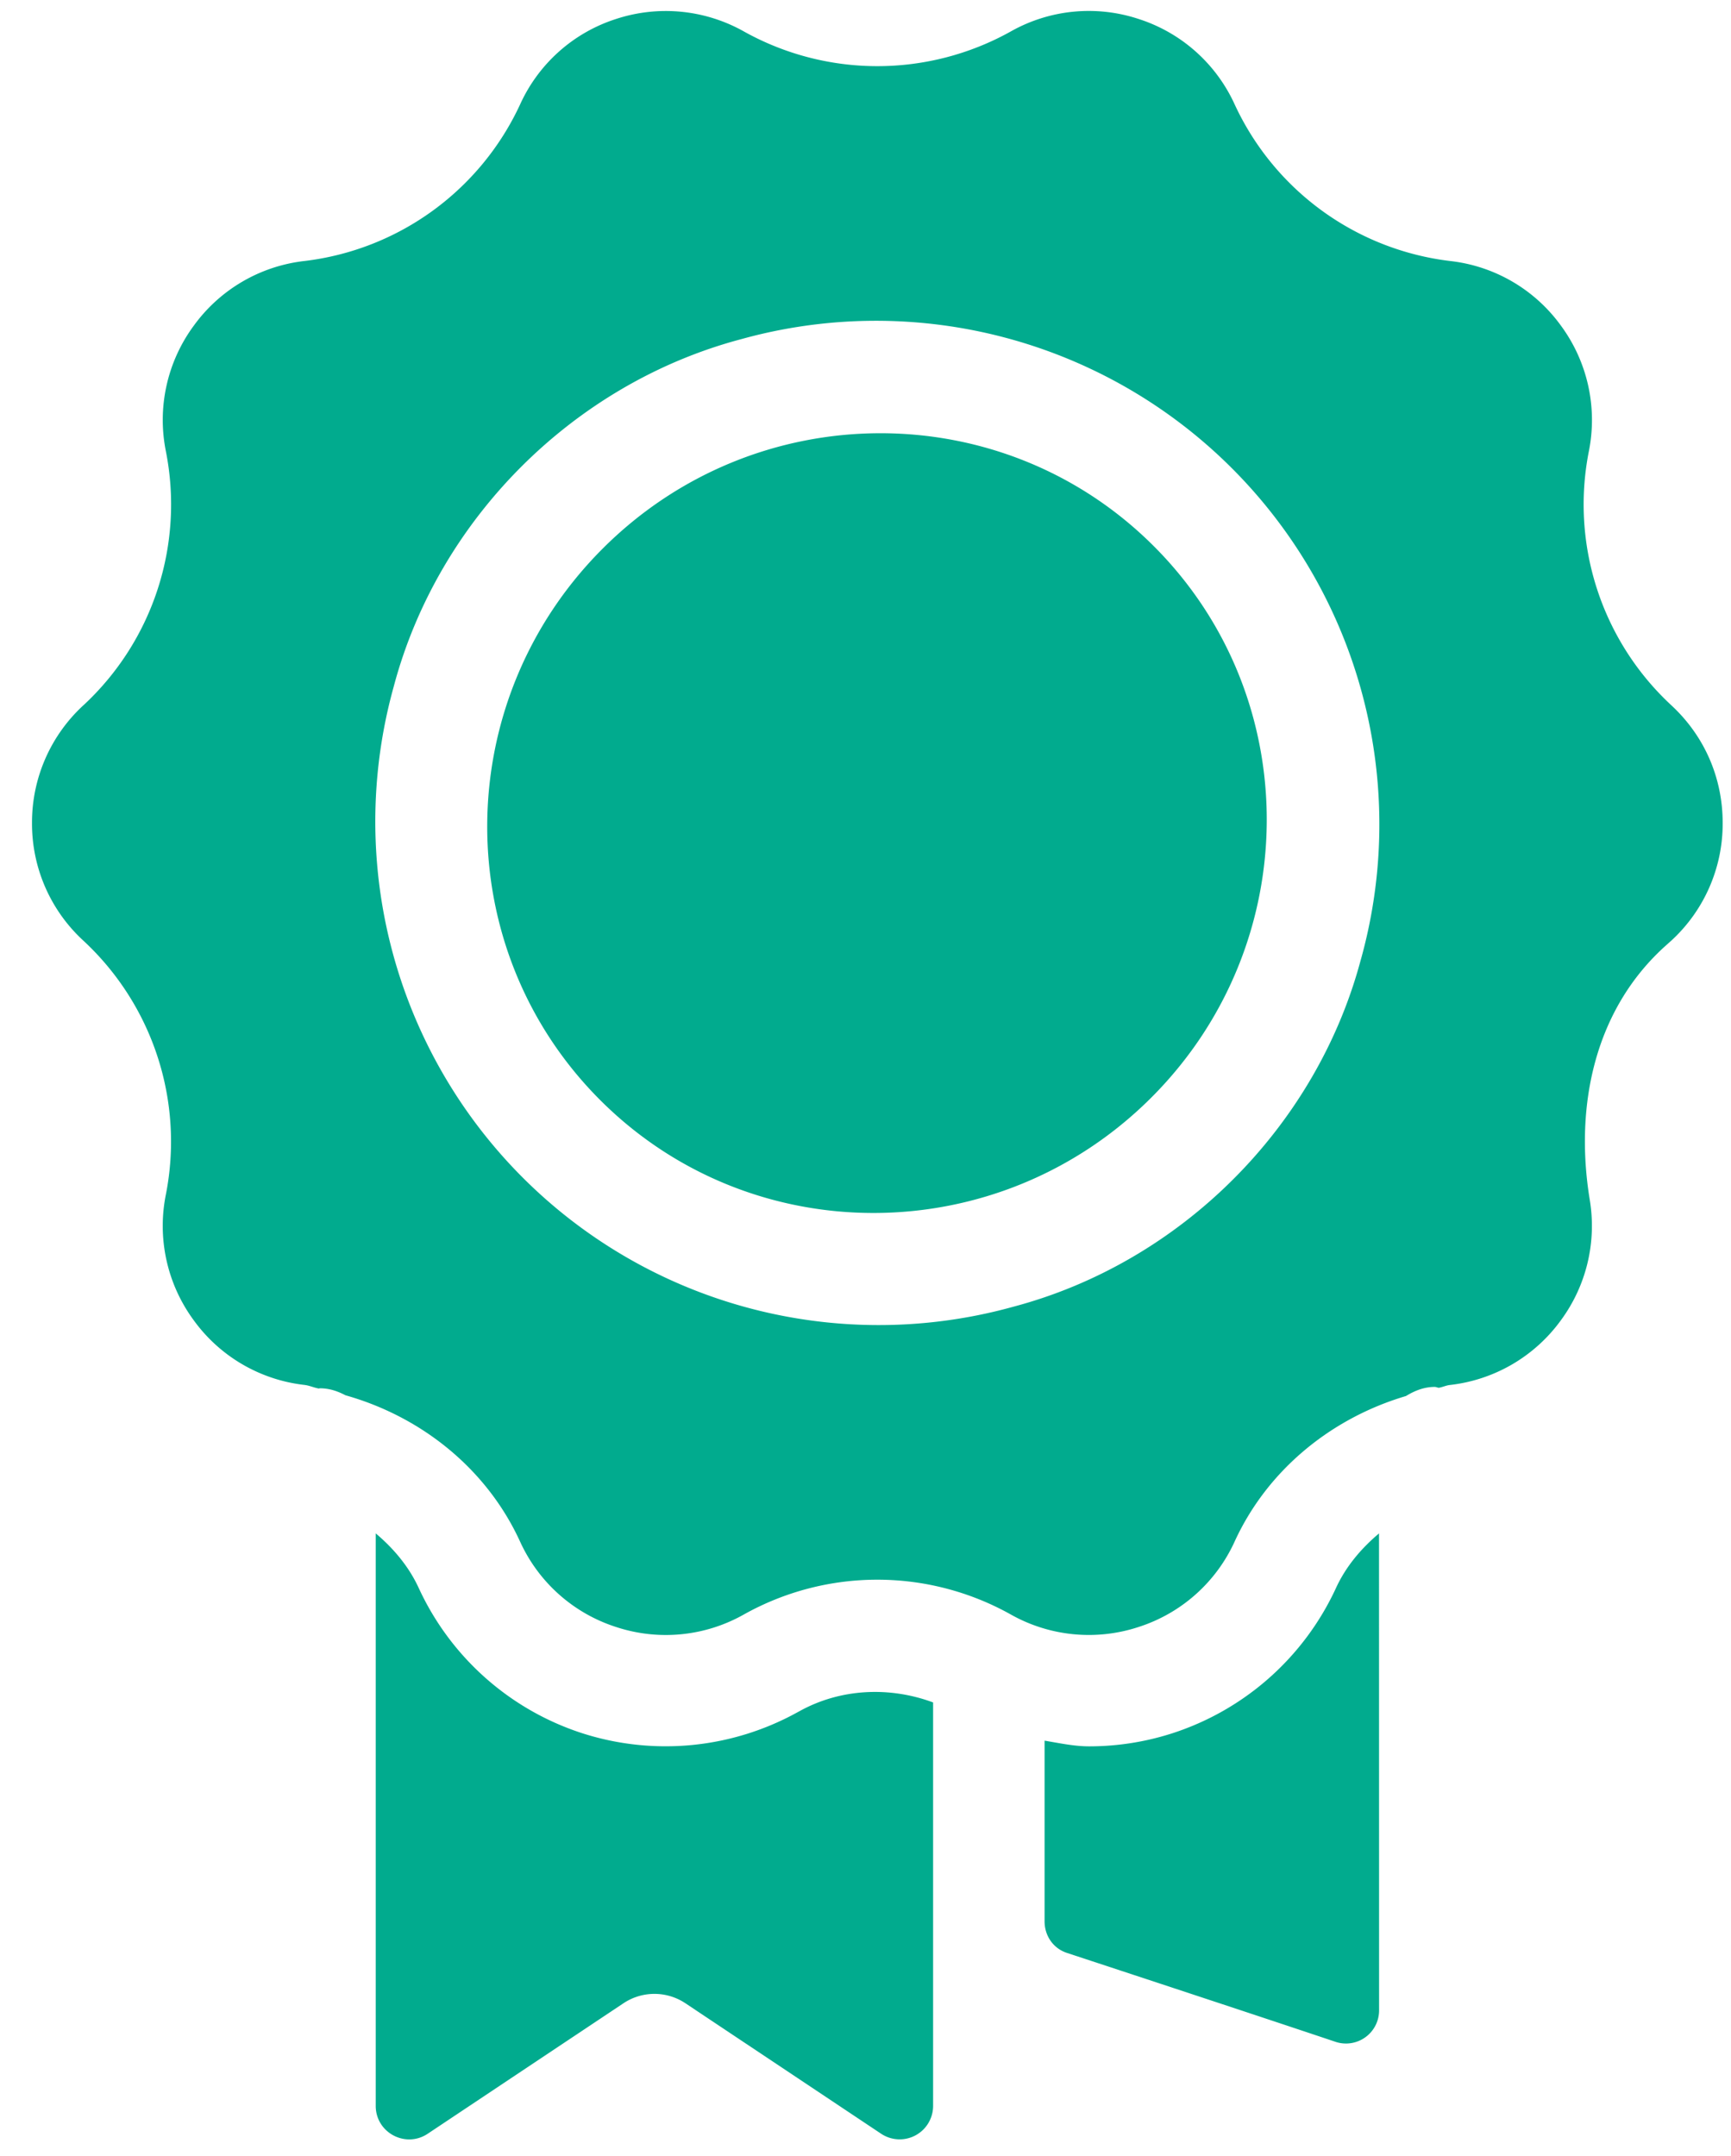 <svg xmlns="http://www.w3.org/2000/svg" width="53" height="66" fill="none"><path fill="#01AB8E" d="M18.451 16.795c-4.681 4.68-4.715 12.237-.076 16.877s12.196 4.605 16.877-.076c4.682-4.681 4.715-12.237.076-16.877s-12.196-4.606-16.877.076M24.459 52.39a8.35 8.35 0 0 1-6.649.659 8.34 8.34 0 0 1-4.988-4.437c-.304-.662-.773-1.215-1.318-1.675v17.525c0 .818.911 1.306 1.592.852l5.995-3.995a1.71 1.71 0 0 1 1.893 0l5.994 3.995a1.024 1.024 0 0 0 1.592-.852v-12.35c-1.34-.497-2.85-.428-4.111.279M40.905 48.61a8.35 8.35 0 0 1-4.992 4.44 8.3 8.3 0 0 1-2.566.406c-.46 0-.91-.099-1.364-.174v5.531c0 .442.264.828.684.966 1.677.552 6.015 1.98 8.224 2.722a1.014 1.014 0 0 0 1.334-.976l-.002-14.587c-.545.459-1.014 1.011-1.318 1.672"/><path fill="#01AB8E" d="M51.17 21.586a8.38 8.38 0 0 1-2.527-7.748 4.87 4.87 0 0 0-.843-3.86 4.85 4.85 0 0 0-3.397-1.988 8.37 8.37 0 0 1-6.598-4.79A4.86 4.86 0 0 0 34.86.58a4.86 4.86 0 0 0-3.921.388 8.39 8.39 0 0 1-8.15.002 4.88 4.88 0 0 0-3.924-.39 4.85 4.85 0 0 0-2.941 2.618 8.37 8.37 0 0 1-6.59 4.79 4.86 4.86 0 0 0-3.407 1.99 4.86 4.86 0 0 0-.846 3.846 8.38 8.38 0 0 1-2.51 7.749A4.87 4.87 0 0 0 .98 25.19a4.86 4.86 0 0 0 1.576 3.607 8.39 8.39 0 0 1 2.527 7.746 4.87 4.87 0 0 0 .841 3.86 4.86 4.86 0 0 0 3.398 1.99c.152.018.289.084.438.11.013 0 .023-.007.036-.007.287 0 .545.089.782.214 2.33.657 4.323 2.252 5.343 4.473a4.86 4.86 0 0 0 2.943 2.62 4.86 4.86 0 0 0 3.922-.389 8.37 8.37 0 0 1 8.15-.001 4.87 4.87 0 0 0 3.923.39 4.86 4.86 0 0 0 2.945-2.62c1.007-2.192 2.961-3.775 5.244-4.45.261-.16.551-.279.88-.279.045 0 .082.023.126.026.116-.019.221-.072.338-.085a4.87 4.87 0 0 0 3.406-1.99 4.87 4.87 0 0 0 .877-3.681c-.474-2.894.158-5.85 2.35-7.799l.143-.128a4.86 4.86 0 0 0 1.577-3.606c0-1.386-.56-2.666-1.576-3.606m-9.5 7.777c-1.36 5.128-5.507 9.274-10.634 10.635a15.413 15.413 0 0 1-18.98-18.98c1.361-5.127 5.508-9.274 10.635-10.634a15.413 15.413 0 0 1 18.98 18.979"/></svg>